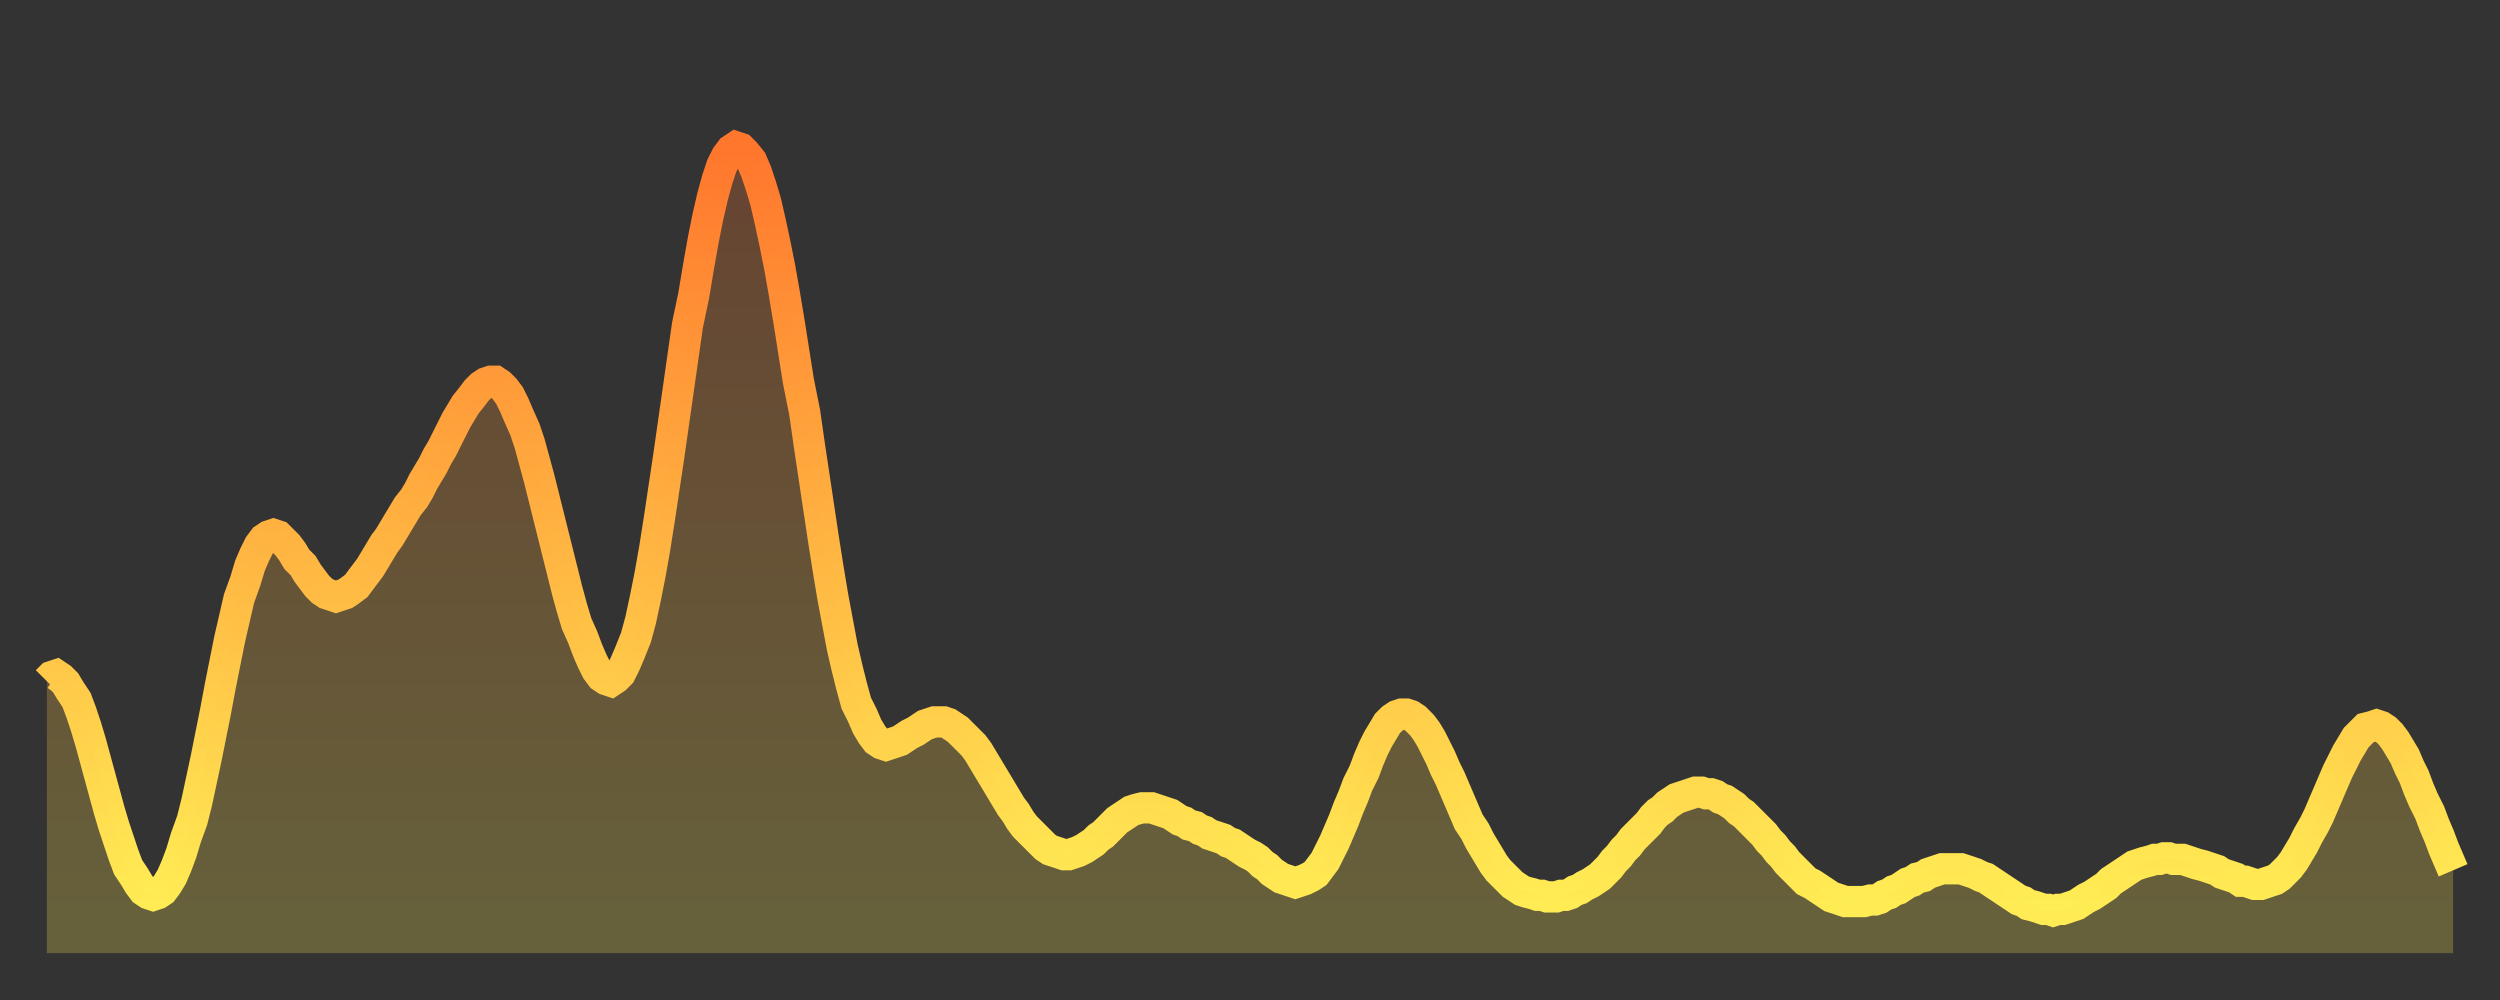 <?xml version="1.0" encoding="utf-8" ?>
<svg baseProfile="full" height="64" version="1.1" width="160" xmlns="http://www.w3.org/2000/svg" xmlns:ev="http://www.w3.org/2001/xml-events" xmlns:xlink="http://www.w3.org/1999/xlink"><rect width="100%" height="100%" fill="#333333" stroke="none"/><defs><linearGradient id="id411908" x1="0" x2="0" y1="0" y2="1"><stop offset="0%" stop-color="#ff762d" /><stop offset="50%" stop-color="#ffb241" /><stop offset="100%" stop-color="#ffee55" /></linearGradient></defs><g transform="translate(3,3)"><g><path d="M 0.0 40.6 L 0.3 40.3 0.6 40.2 0.9 40.4 1.2 40.7 1.5 41.2 1.9 41.8 2.2 42.6 2.5 43.5 2.8 44.5 3.1 45.6 3.4 46.7 3.7 47.8 4.0 48.9 4.3 49.9 4.6 50.8 4.9 51.7 5.2 52.5 5.6 53.1 5.9 53.6 6.2 54.0 6.5 54.2 6.8 54.3 7.1 54.2 7.4 54.0 7.7 53.6 8.0 53.1 8.3 52.4 8.6 51.6 8.9 50.6 9.3 49.5 9.6 48.3 9.9 46.9 10.2 45.5 10.5 44.0 10.8 42.5 11.1 40.9 11.4 39.4 11.7 37.9 12.0 36.6 12.3 35.3 12.7 34.2 13.0 33.2 13.3 32.5 13.6 31.9 13.9 31.5 14.2 31.3 14.5 31.2 14.8 31.3 15.1 31.6 15.4 31.9 15.7 32.3 16.0 32.8 16.4 33.2 16.7 33.7 17.0 34.1 17.3 34.5 17.6 34.8 17.9 35.0 18.2 35.1 18.5 35.2 18.8 35.1 19.1 35.0 19.4 34.8 19.8 34.5 20.1 34.1 20.4 33.7 20.7 33.3 21.0 32.8 21.3 32.3 21.6 31.8 21.9 31.4 22.2 30.9 22.5 30.4 22.8 29.9 23.1 29.4 23.5 28.9 23.8 28.4 24.1 27.8 24.4 27.3 24.7 26.8 25.0 26.2 25.3 25.7 25.6 25.1 25.9 24.5 26.2 23.9 26.5 23.4 26.8 22.9 27.2 22.4 27.5 22.0 27.8 21.7 28.1 21.5 28.4 21.4 28.7 21.4 29.0 21.6 29.3 21.9 29.6 22.3 29.9 22.9 30.2 23.6 30.6 24.5 30.9 25.4 31.2 26.5 31.5 27.6 31.8 28.8 32.1 30.0 32.4 31.2 32.7 32.4 33.0 33.6 33.3 34.8 33.6 35.9 33.9 36.9 34.3 37.8 34.6 38.6 34.9 39.3 35.2 39.9 35.5 40.3 35.8 40.5 36.1 40.6 36.4 40.4 36.7 40.1 37.0 39.5 37.3 38.8 37.7 37.8 38.0 36.7 38.3 35.3 38.6 33.8 38.9 32.1 39.2 30.2 39.5 28.2 39.8 26.2 40.1 24.1 40.4 22.0 40.7 19.9 41.0 17.8 41.4 15.9 41.7 14.1 42.0 12.4 42.3 10.9 42.6 9.6 42.9 8.5 43.2 7.6 43.5 7.0 43.8 6.6 44.1 6.4 44.4 6.5 44.7 6.8 45.1 7.3 45.4 8.0 45.7 8.9 46.0 9.9 46.3 11.2 46.6 12.6 46.9 14.1 47.2 15.8 47.5 17.6 47.8 19.5 48.1 21.4 48.5 23.4 48.8 25.5 49.1 27.5 49.4 29.5 49.7 31.5 50.0 33.4 50.3 35.2 50.6 36.8 50.9 38.4 51.2 39.7 51.5 40.9 51.8 42.0 52.2 42.8 52.5 43.5 52.8 44.0 53.1 44.4 53.4 44.6 53.7 44.7 54.0 44.6 54.3 44.5 54.6 44.4 54.9 44.2 55.2 44.0 55.6 43.8 55.9 43.6 56.2 43.4 56.5 43.3 56.8 43.2 57.1 43.2 57.4 43.2 57.7 43.3 58.0 43.5 58.3 43.7 58.6 44.0 58.9 44.3 59.3 44.7 59.6 45.1 59.9 45.6 60.2 46.1 60.5 46.6 60.8 47.1 61.1 47.6 61.4 48.1 61.7 48.6 62.0 49.0 62.3 49.5 62.6 49.9 63.0 50.3 63.3 50.6 63.6 50.9 63.9 51.2 64.2 51.4 64.5 51.5 64.8 51.6 65.1 51.7 65.4 51.7 65.7 51.6 66.0 51.5 66.4 51.3 66.7 51.1 67.0 50.9 67.3 50.6 67.6 50.4 67.9 50.1 68.2 49.8 68.5 49.5 68.8 49.3 69.1 49.1 69.4 48.9 69.7 48.8 70.1 48.7 70.4 48.7 70.7 48.7 71.0 48.8 71.3 48.9 71.6 49.0 71.9 49.1 72.2 49.3 72.5 49.5 72.8 49.6 73.1 49.8 73.5 49.9 73.8 50.1 74.1 50.2 74.4 50.4 74.7 50.5 75.0 50.6 75.3 50.7 75.6 50.9 75.9 51.0 76.2 51.2 76.5 51.4 76.8 51.6 77.2 51.8 77.5 52.0 77.8 52.3 78.1 52.5 78.4 52.8 78.7 53.0 79.0 53.2 79.3 53.3 79.6 53.4 79.9 53.5 80.2 53.4 80.5 53.3 80.9 53.1 81.2 52.9 81.5 52.5 81.8 52.1 82.1 51.5 82.4 50.9 82.7 50.2 83.0 49.5 83.3 48.7 83.6 48.0 83.9 47.2 84.3 46.4 84.6 45.6 84.9 44.9 85.2 44.3 85.5 43.8 85.8 43.3 86.1 43.0 86.4 42.8 86.7 42.7 87.0 42.7 87.3 42.8 87.6 43.0 88.0 43.4 88.3 43.8 88.6 44.3 88.9 44.9 89.2 45.5 89.5 46.2 89.8 46.8 90.1 47.5 90.4 48.2 90.7 48.9 91.0 49.6 91.4 50.2 91.7 50.8 92.0 51.3 92.3 51.8 92.6 52.3 92.9 52.7 93.2 53.0 93.5 53.3 93.8 53.6 94.1 53.8 94.4 54.0 94.7 54.1 95.1 54.2 95.4 54.3 95.7 54.3 96.0 54.4 96.3 54.4 96.6 54.4 96.9 54.3 97.2 54.3 97.5 54.2 97.8 54.0 98.1 53.9 98.4 53.7 98.8 53.5 99.1 53.3 99.4 53.1 99.7 52.8 100.0 52.5 100.3 52.1 100.6 51.8 100.9 51.4 101.2 51.1 101.5 50.7 101.8 50.4 102.2 50.0 102.5 49.7 102.8 49.3 103.1 49.0 103.4 48.8 103.7 48.5 104.0 48.3 104.3 48.1 104.6 48.0 104.9 47.9 105.2 47.8 105.5 47.7 105.9 47.7 106.2 47.8 106.5 47.8 106.8 47.9 107.1 48.1 107.4 48.2 107.7 48.4 108.0 48.6 108.3 48.9 108.6 49.1 108.9 49.4 109.3 49.8 109.6 50.1 109.9 50.4 110.2 50.8 110.5 51.1 110.8 51.5 111.1 51.8 111.4 52.2 111.7 52.5 112.0 52.8 112.3 53.1 112.6 53.4 113.0 53.6 113.3 53.8 113.6 54.0 113.9 54.2 114.2 54.4 114.5 54.5 114.8 54.6 115.1 54.7 115.4 54.7 115.7 54.7 116.0 54.7 116.3 54.7 116.7 54.6 117.0 54.6 117.3 54.5 117.6 54.3 117.9 54.2 118.2 54.0 118.5 53.9 118.8 53.7 119.1 53.5 119.4 53.4 119.7 53.2 120.1 53.1 120.4 52.9 120.7 52.8 121.0 52.7 121.3 52.6 121.6 52.6 121.9 52.6 122.2 52.6 122.5 52.6 122.8 52.7 123.1 52.8 123.4 52.9 123.8 53.1 124.1 53.2 124.4 53.4 124.7 53.6 125.0 53.8 125.3 54.0 125.6 54.2 125.9 54.4 126.2 54.6 126.5 54.7 126.8 54.9 127.2 55.0 127.5 55.1 127.8 55.2 128.1 55.2 128.4 55.3 128.7 55.2 129.0 55.2 129.3 55.1 129.6 55.0 129.9 54.9 130.2 54.7 130.5 54.5 130.9 54.3 131.2 54.1 131.5 53.9 131.8 53.7 132.1 53.4 132.4 53.2 132.7 53.0 133.0 52.8 133.3 52.6 133.6 52.4 133.9 52.3 134.2 52.2 134.6 52.1 134.9 52.0 135.2 52.0 135.5 51.9 135.8 51.9 136.1 52.0 136.4 52.0 136.7 52.0 137.0 52.1 137.3 52.2 137.6 52.3 138.0 52.4 138.3 52.5 138.6 52.6 138.9 52.7 139.2 52.9 139.5 53.0 139.8 53.1 140.1 53.2 140.4 53.4 140.7 53.4 141.0 53.5 141.3 53.6 141.7 53.6 142.0 53.5 142.3 53.4 142.6 53.3 142.9 53.1 143.2 52.8 143.5 52.5 143.8 52.1 144.1 51.6 144.4 51.1 144.7 50.5 145.1 49.8 145.4 49.2 145.7 48.5 146.0 47.8 146.3 47.1 146.6 46.4 146.9 45.8 147.2 45.2 147.5 44.7 147.8 44.2 148.1 43.9 148.4 43.6 148.8 43.5 149.1 43.4 149.4 43.5 149.7 43.7 150.0 44.0 150.3 44.4 150.6 44.9 150.9 45.4 151.2 46.1 151.5 46.7 151.8 47.5 152.1 48.2 152.5 49.0 152.8 49.8 153.1 50.5 153.4 51.3 153.7 52.0 154.0 52.7" fill="none" id="graph-curve" opacity="1" stroke="url(#id411908)" stroke-width="2" /><path d="M 0 58 L 0.0 40.6 0.3 40.3 0.6 40.2 0.9 40.4 1.2 40.7 1.5 41.2 1.9 41.8 2.2 42.6 2.5 43.5 2.8 44.5 3.1 45.6 3.4 46.7 3.7 47.8 4.0 48.9 4.3 49.9 4.6 50.8 4.9 51.7 5.2 52.5 5.6 53.1 5.9 53.6 6.2 54.0 6.5 54.2 6.8 54.3 7.1 54.2 7.4 54.0 7.7 53.6 8.0 53.1 8.3 52.4 8.6 51.6 8.9 50.6 9.3 49.5 9.6 48.3 9.9 46.9 10.2 45.5 10.5 44.0 10.8 42.5 11.1 40.9 11.4 39.4 11.7 37.9 12.0 36.6 12.3 35.3 12.7 34.2 13.0 33.2 13.3 32.5 13.6 31.9 13.9 31.5 14.2 31.3 14.5 31.2 14.8 31.3 15.1 31.6 15.4 31.9 15.7 32.3 16.0 32.8 16.4 33.2 16.7 33.7 17.0 34.1 17.3 34.5 17.6 34.8 17.9 35.0 18.2 35.1 18.5 35.2 18.8 35.1 19.1 35.0 19.4 34.8 19.8 34.5 20.1 34.1 20.4 33.7 20.7 33.3 21.0 32.8 21.3 32.3 21.6 31.8 21.9 31.4 22.2 30.9 22.5 30.4 22.8 29.9 23.1 29.4 23.5 28.9 23.8 28.4 24.1 27.8 24.4 27.3 24.7 26.8 25.0 26.2 25.3 25.7 25.6 25.1 25.9 24.5 26.2 23.9 26.5 23.4 26.8 22.9 27.2 22.4 27.5 22.0 27.8 21.7 28.1 21.5 28.4 21.4 28.7 21.4 29.0 21.6 29.3 21.9 29.6 22.3 29.9 22.9 30.2 23.6 30.6 24.5 30.9 25.4 31.2 26.5 31.5 27.6 31.8 28.8 32.1 30.0 32.4 31.2 32.7 32.4 33.0 33.6 33.3 34.8 33.6 35.9 33.9 36.9 34.3 37.8 34.6 38.6 34.9 39.3 35.2 39.9 35.5 40.3 35.8 40.5 36.1 40.6 36.4 40.4 36.7 40.1 37.0 39.5 37.3 38.8 37.7 37.8 38.0 36.7 38.3 35.3 38.6 33.8 38.9 32.1 39.2 30.2 39.5 28.2 39.8 26.2 40.1 24.1 40.4 22.0 40.7 19.9 41.0 17.8 41.4 15.9 41.7 14.1 42.0 12.4 42.3 10.9 42.6 9.6 42.9 8.5 43.2 7.6 43.5 7.0 43.8 6.6 44.1 6.4 44.4 6.5 44.7 6.8 45.1 7.3 45.4 8.0 45.7 8.9 46.0 9.9 46.3 11.2 46.6 12.6 46.9 14.1 47.2 15.8 47.5 17.6 47.8 19.5 48.1 21.4 48.5 23.4 48.8 25.5 49.1 27.5 49.4 29.5 49.7 31.5 50.0 33.4 50.3 35.2 50.6 36.8 50.9 38.4 51.2 39.7 51.5 40.9 51.8 42.0 52.2 42.8 52.5 43.5 52.8 44.0 53.1 44.4 53.4 44.6 53.7 44.7 54.0 44.6 54.3 44.5 54.6 44.4 54.9 44.2 55.2 44.0 55.6 43.8 55.9 43.6 56.2 43.4 56.5 43.3 56.8 43.2 57.1 43.2 57.4 43.2 57.7 43.3 58.0 43.5 58.3 43.7 58.6 44.0 58.9 44.3 59.3 44.7 59.6 45.1 59.9 45.6 60.2 46.1 60.5 46.6 60.8 47.1 61.1 47.6 61.4 48.1 61.7 48.6 62.0 49.0 62.3 49.5 62.6 49.9 63.0 50.3 63.3 50.6 63.6 50.9 63.9 51.2 64.2 51.4 64.5 51.5 64.8 51.6 65.1 51.7 65.4 51.7 65.7 51.6 66.0 51.5 66.4 51.3 66.7 51.1 67.0 50.9 67.3 50.6 67.6 50.4 67.9 50.1 68.2 49.8 68.5 49.5 68.8 49.3 69.1 49.1 69.4 48.9 69.7 48.8 70.1 48.7 70.4 48.7 70.7 48.7 71.0 48.8 71.3 48.9 71.6 49.0 71.9 49.1 72.2 49.3 72.5 49.5 72.8 49.6 73.1 49.8 73.5 49.9 73.8 50.1 74.1 50.2 74.4 50.4 74.7 50.5 75.0 50.6 75.3 50.7 75.6 50.9 75.9 51.0 76.2 51.2 76.5 51.4 76.8 51.6 77.2 51.8 77.5 52.0 77.8 52.3 78.1 52.5 78.4 52.8 78.7 53.0 79.0 53.2 79.3 53.3 79.6 53.4 79.9 53.5 80.2 53.4 80.5 53.3 80.9 53.1 81.2 52.9 81.5 52.5 81.8 52.1 82.1 51.5 82.4 50.9 82.7 50.2 83.0 49.5 83.3 48.7 83.6 48.0 83.9 47.2 84.3 46.4 84.6 45.6 84.9 44.9 85.2 44.3 85.5 43.8 85.8 43.3 86.1 43.0 86.4 42.8 86.7 42.7 87.0 42.7 87.3 42.8 87.6 43.0 88.0 43.4 88.3 43.8 88.6 44.3 88.9 44.9 89.2 45.5 89.5 46.2 89.8 46.8 90.1 47.5 90.4 48.2 90.7 48.9 91.0 49.6 91.4 50.2 91.7 50.8 92.0 51.3 92.3 51.8 92.6 52.3 92.9 52.7 93.2 53.0 93.5 53.3 93.8 53.6 94.1 53.8 94.4 54.0 94.7 54.1 95.1 54.2 95.4 54.3 95.7 54.3 96.0 54.4 96.3 54.4 96.6 54.4 96.9 54.3 97.2 54.3 97.5 54.2 97.8 54.0 98.1 53.9 98.4 53.7 98.8 53.5 99.1 53.3 99.4 53.1 99.7 52.8 100.0 52.5 100.3 52.1 100.6 51.8 100.9 51.4 101.2 51.1 101.5 50.7 101.8 50.4 102.2 50.0 102.5 49.7 102.8 49.3 103.1 49.0 103.4 48.8 103.7 48.5 104.0 48.3 104.3 48.1 104.6 48.0 104.9 47.9 105.2 47.8 105.5 47.7 105.9 47.7 106.2 47.8 106.5 47.8 106.8 47.9 107.1 48.1 107.4 48.2 107.7 48.4 108.0 48.6 108.3 48.9 108.6 49.1 108.9 49.4 109.3 49.8 109.6 50.1 109.9 50.4 110.2 50.8 110.5 51.1 110.8 51.5 111.1 51.8 111.4 52.2 111.7 52.5 112.0 52.8 112.3 53.1 112.6 53.4 113.0 53.6 113.3 53.8 113.6 54.0 113.9 54.2 114.2 54.4 114.5 54.5 114.8 54.6 115.1 54.7 115.4 54.7 115.7 54.7 116.0 54.7 116.3 54.7 116.7 54.6 117.0 54.6 117.3 54.5 117.6 54.3 117.9 54.2 118.2 54.0 118.5 53.9 118.8 53.7 119.1 53.5 119.4 53.4 119.7 53.2 120.1 53.1 120.4 52.9 120.7 52.8 121.0 52.7 121.3 52.6 121.6 52.6 121.9 52.6 122.2 52.6 122.5 52.6 122.8 52.7 123.1 52.8 123.4 52.9 123.8 53.1 124.1 53.2 124.4 53.4 124.7 53.6 125.0 53.8 125.3 54.0 125.6 54.2 125.9 54.4 126.2 54.6 126.5 54.7 126.8 54.9 127.2 55.0 127.5 55.1 127.8 55.2 128.1 55.2 128.4 55.3 128.7 55.2 129.0 55.2 129.3 55.1 129.6 55.0 129.9 54.9 130.2 54.7 130.5 54.5 130.9 54.3 131.2 54.1 131.5 53.9 131.8 53.7 132.1 53.4 132.4 53.2 132.7 53.0 133.0 52.8 133.3 52.6 133.6 52.4 133.9 52.3 134.2 52.2 134.6 52.1 134.9 52.0 135.2 52.0 135.5 51.9 135.8 51.9 136.1 52.0 136.4 52.0 136.7 52.0 137.0 52.1 137.3 52.2 137.6 52.3 138.0 52.4 138.3 52.5 138.6 52.6 138.9 52.7 139.2 52.9 139.5 53.0 139.8 53.1 140.1 53.2 140.4 53.4 140.7 53.4 141.0 53.5 141.3 53.6 141.7 53.6 142.0 53.5 142.3 53.4 142.6 53.3 142.9 53.1 143.2 52.8 143.5 52.5 143.8 52.1 144.1 51.6 144.4 51.1 144.7 50.5 145.1 49.8 145.4 49.2 145.7 48.5 146.0 47.8 146.3 47.1 146.6 46.4 146.9 45.8 147.2 45.2 147.5 44.7 147.8 44.2 148.1 43.9 148.4 43.6 148.8 43.5 149.1 43.4 149.4 43.5 149.7 43.7 150.0 44.0 150.3 44.4 150.6 44.9 150.9 45.4 151.2 46.1 151.5 46.7 151.8 47.5 152.1 48.2 152.5 49.0 152.8 49.8 153.1 50.5 153.4 51.3 153.7 52.0 154.0 52.7 154 58" fill="url(#id411908)" fill-opacity=".25" id="graph-shadow" /></g></g></svg>